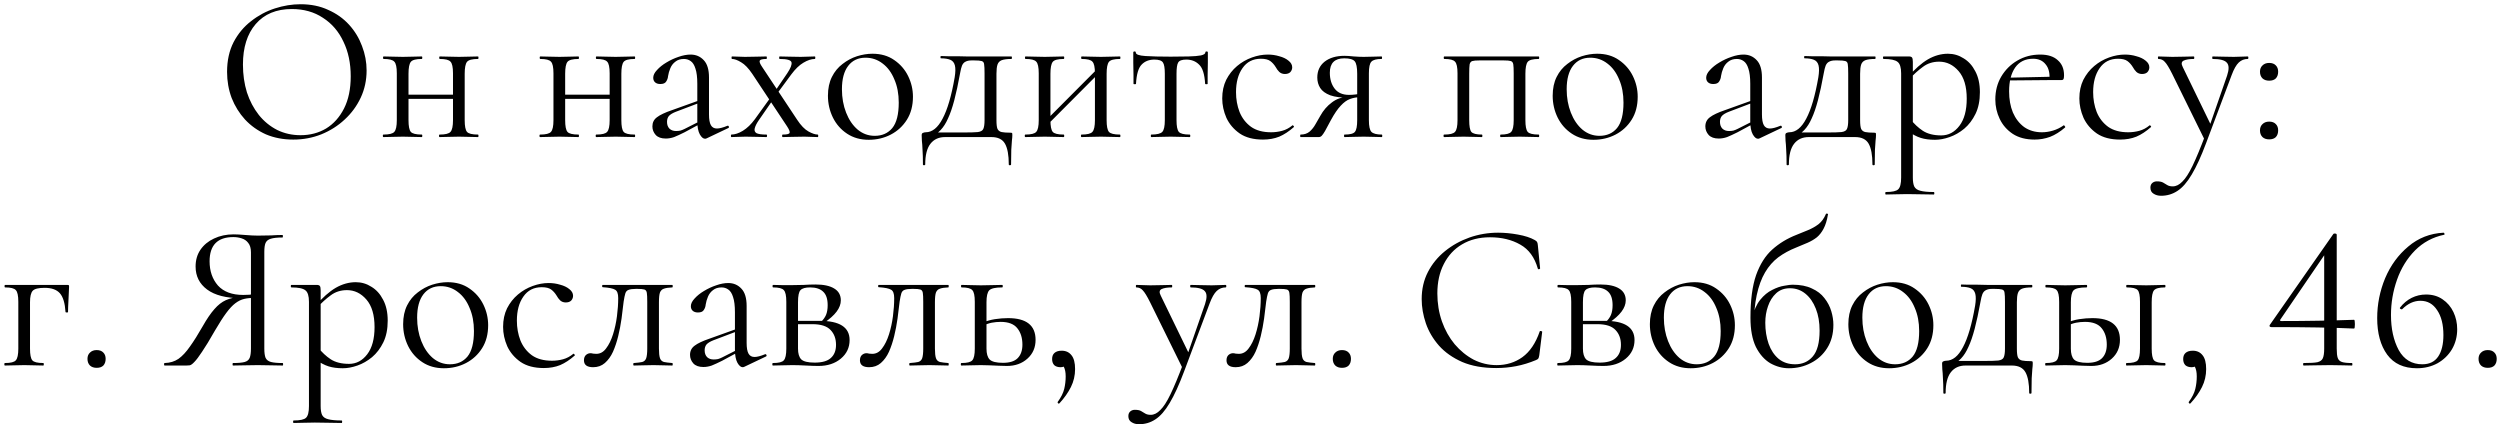 <?xml version="1.0" encoding="UTF-8"?> <svg xmlns="http://www.w3.org/2000/svg" width="383" height="65" viewBox="0 0 383 65" fill="none"><path d="M44.931 21.384C43.395 21.384 41.997 21.117 40.739 20.584C39.501 20.029 38.435 19.272 37.539 18.312C36.664 17.352 35.981 16.253 35.491 15.016C35.021 13.757 34.787 12.424 34.787 11.016C34.787 9.288 35.117 7.773 35.779 6.472C36.461 5.171 37.357 4.093 38.467 3.24C39.576 2.365 40.792 1.715 42.115 1.288C43.437 0.861 44.749 0.648 46.051 0.648C47.629 0.648 49.037 0.936 50.275 1.512C51.533 2.067 52.6 2.824 53.475 3.784C54.349 4.744 55.011 5.832 55.459 7.048C55.928 8.264 56.163 9.512 56.163 10.792C56.163 12.285 55.864 13.672 55.267 14.952C54.669 16.232 53.848 17.352 52.803 18.312C51.779 19.272 50.584 20.029 49.219 20.584C47.875 21.117 46.445 21.384 44.931 21.384ZM46.051 20.712C47.501 20.712 48.803 20.371 49.955 19.688C51.107 18.984 52.024 17.96 52.707 16.616C53.389 15.272 53.731 13.629 53.731 11.688C53.731 9.683 53.357 7.912 52.611 6.376C51.885 4.819 50.84 3.603 49.475 2.728C48.131 1.832 46.541 1.384 44.707 1.384C42.339 1.384 40.493 2.152 39.171 3.688C37.869 5.203 37.219 7.272 37.219 9.896C37.219 11.411 37.421 12.829 37.827 14.152C38.253 15.453 38.861 16.605 39.651 17.608C40.44 18.589 41.379 19.357 42.467 19.912C43.555 20.445 44.749 20.712 46.051 20.712ZM61.623 15.144V14.504H70.231V15.144H61.623ZM60.791 18.408V11.24C60.791 10.301 60.663 9.704 60.407 9.448C60.172 9.171 59.628 9.032 58.775 9.032C58.711 9.032 58.679 8.968 58.679 8.84C58.679 8.712 58.711 8.648 58.775 8.648C59.18 8.648 59.639 8.659 60.151 8.68C60.663 8.701 61.185 8.712 61.719 8.712C62.231 8.712 62.743 8.701 63.255 8.68C63.767 8.659 64.225 8.648 64.631 8.648C64.673 8.648 64.695 8.712 64.695 8.84C64.695 8.968 64.673 9.032 64.631 9.032C63.735 9.032 63.169 9.181 62.935 9.48C62.7 9.779 62.583 10.387 62.583 11.304V18.408C62.583 19.325 62.7 19.923 62.935 20.2C63.169 20.477 63.735 20.616 64.631 20.616C64.673 20.616 64.695 20.68 64.695 20.808C64.695 20.936 64.673 21 64.631 21C64.204 21 63.735 20.989 63.223 20.968C62.732 20.947 62.231 20.936 61.719 20.936C61.185 20.936 60.663 20.947 60.151 20.968C59.639 20.989 59.169 21 58.743 21C58.679 21 58.647 20.936 58.647 20.808C58.647 20.68 58.679 20.616 58.743 20.616C59.617 20.616 60.172 20.477 60.407 20.2C60.663 19.923 60.791 19.325 60.791 18.408ZM69.399 18.408V11.24C69.399 10.301 69.271 9.704 69.015 9.448C68.78 9.171 68.236 9.032 67.383 9.032C67.319 9.032 67.287 8.968 67.287 8.84C67.287 8.712 67.319 8.648 67.383 8.648C67.788 8.648 68.247 8.659 68.759 8.68C69.271 8.701 69.793 8.712 70.327 8.712C70.839 8.712 71.351 8.701 71.863 8.68C72.375 8.659 72.833 8.648 73.239 8.648C73.281 8.648 73.303 8.712 73.303 8.84C73.303 8.968 73.281 9.032 73.239 9.032C72.343 9.032 71.777 9.181 71.543 9.48C71.308 9.779 71.191 10.387 71.191 11.304V18.408C71.191 19.325 71.308 19.923 71.543 20.2C71.777 20.477 72.343 20.616 73.239 20.616C73.281 20.616 73.303 20.68 73.303 20.808C73.303 20.936 73.281 21 73.239 21C72.812 21 72.343 20.989 71.831 20.968C71.34 20.947 70.839 20.936 70.327 20.936C69.793 20.936 69.26 20.947 68.727 20.968C68.215 20.989 67.756 21 67.351 21C67.287 21 67.255 20.936 67.255 20.808C67.255 20.68 67.287 20.616 67.351 20.616C68.225 20.616 68.78 20.477 69.015 20.2C69.271 19.923 69.399 19.325 69.399 18.408ZM85.623 15.144V14.504H94.231V15.144H85.623ZM84.791 18.408V11.24C84.791 10.301 84.663 9.704 84.407 9.448C84.172 9.171 83.628 9.032 82.775 9.032C82.711 9.032 82.679 8.968 82.679 8.84C82.679 8.712 82.711 8.648 82.775 8.648C83.18 8.648 83.639 8.659 84.151 8.68C84.663 8.701 85.185 8.712 85.719 8.712C86.231 8.712 86.743 8.701 87.255 8.68C87.767 8.659 88.225 8.648 88.631 8.648C88.673 8.648 88.695 8.712 88.695 8.84C88.695 8.968 88.673 9.032 88.631 9.032C87.735 9.032 87.169 9.181 86.935 9.48C86.7 9.779 86.583 10.387 86.583 11.304V18.408C86.583 19.325 86.7 19.923 86.935 20.2C87.169 20.477 87.735 20.616 88.631 20.616C88.673 20.616 88.695 20.68 88.695 20.808C88.695 20.936 88.673 21 88.631 21C88.204 21 87.735 20.989 87.223 20.968C86.732 20.947 86.231 20.936 85.719 20.936C85.185 20.936 84.663 20.947 84.151 20.968C83.639 20.989 83.169 21 82.743 21C82.679 21 82.647 20.936 82.647 20.808C82.647 20.68 82.679 20.616 82.743 20.616C83.617 20.616 84.172 20.477 84.407 20.2C84.663 19.923 84.791 19.325 84.791 18.408ZM93.399 18.408V11.24C93.399 10.301 93.271 9.704 93.015 9.448C92.78 9.171 92.236 9.032 91.383 9.032C91.319 9.032 91.287 8.968 91.287 8.84C91.287 8.712 91.319 8.648 91.383 8.648C91.788 8.648 92.247 8.659 92.759 8.68C93.271 8.701 93.793 8.712 94.327 8.712C94.839 8.712 95.351 8.701 95.863 8.68C96.375 8.659 96.833 8.648 97.239 8.648C97.281 8.648 97.303 8.712 97.303 8.84C97.303 8.968 97.281 9.032 97.239 9.032C96.343 9.032 95.777 9.181 95.543 9.48C95.308 9.779 95.191 10.387 95.191 11.304V18.408C95.191 19.325 95.308 19.923 95.543 20.2C95.777 20.477 96.343 20.616 97.239 20.616C97.281 20.616 97.303 20.68 97.303 20.808C97.303 20.936 97.281 21 97.239 21C96.812 21 96.343 20.989 95.831 20.968C95.34 20.947 94.839 20.936 94.327 20.936C93.793 20.936 93.26 20.947 92.727 20.968C92.215 20.989 91.756 21 91.351 21C91.287 21 91.255 20.936 91.255 20.808C91.255 20.68 91.287 20.616 91.351 20.616C92.225 20.616 92.78 20.477 93.015 20.2C93.271 19.923 93.399 19.325 93.399 18.408ZM108.267 21.192C108.181 21.235 108.096 21.256 108.011 21.256C107.733 21.256 107.467 21.032 107.211 20.584C106.955 20.115 106.827 19.443 106.827 18.568V12.84C106.827 11.837 106.731 11.059 106.539 10.504C106.368 9.949 106.123 9.565 105.803 9.352C105.504 9.139 105.163 9.032 104.779 9.032C104.245 9.032 103.808 9.171 103.467 9.448C103.125 9.704 102.869 10.035 102.699 10.44C102.528 10.845 102.411 11.251 102.347 11.656C102.325 11.955 102.229 12.232 102.059 12.488C101.909 12.744 101.611 12.872 101.163 12.872C100.821 12.872 100.555 12.787 100.363 12.616C100.171 12.445 100.075 12.211 100.075 11.912C100.075 11.528 100.267 11.133 100.651 10.728C101.035 10.301 101.515 9.917 102.091 9.576C102.688 9.213 103.307 8.925 103.947 8.712C104.608 8.477 105.227 8.36 105.803 8.36C106.613 8.36 107.285 8.648 107.819 9.224C108.352 9.779 108.619 10.664 108.619 11.88V17.544C108.619 18.291 108.715 18.835 108.907 19.176C109.099 19.517 109.408 19.688 109.835 19.688C110.219 19.688 110.752 19.549 111.435 19.272C111.541 19.229 111.616 19.272 111.659 19.4C111.701 19.507 111.669 19.581 111.563 19.624L108.267 21.192ZM101.995 21.224C101.312 21.224 100.8 21.043 100.459 20.68C100.117 20.296 99.947 19.859 99.947 19.368C99.947 18.771 100.181 18.301 100.651 17.96C101.12 17.597 101.888 17.235 102.955 16.872L107.147 15.368L107.243 15.72L103.531 17.128C103.04 17.32 102.688 17.533 102.475 17.768C102.283 18.003 102.187 18.301 102.187 18.664C102.187 19.112 102.315 19.464 102.571 19.72C102.827 19.955 103.157 20.072 103.563 20.072C103.797 20.072 104.021 20.051 104.235 20.008C104.448 19.944 104.661 19.859 104.875 19.752L107.595 18.376L107.659 18.76L104.875 20.264C104.235 20.584 103.701 20.829 103.275 21C102.848 21.149 102.421 21.224 101.995 21.224ZM119.913 21C119.849 21 119.817 20.936 119.817 20.808C119.817 20.68 119.849 20.616 119.913 20.616C120.553 20.616 120.905 20.531 120.969 20.36C121.033 20.189 120.905 19.859 120.585 19.368L115.241 11.304C114.665 10.451 114.1 9.864 113.545 9.544C112.99 9.203 112.521 9.032 112.137 9.032C112.094 9.032 112.073 8.968 112.073 8.84C112.073 8.712 112.094 8.648 112.137 8.648C112.457 8.648 112.788 8.659 113.129 8.68C113.47 8.701 113.801 8.712 114.121 8.712C114.825 8.712 115.444 8.701 115.977 8.68C116.51 8.659 116.99 8.648 117.417 8.648C117.46 8.648 117.481 8.712 117.481 8.84C117.481 8.968 117.46 9.032 117.417 9.032C116.82 9.032 116.478 9.117 116.393 9.288C116.308 9.459 116.436 9.789 116.777 10.28L122.121 18.344C122.697 19.219 123.273 19.816 123.849 20.136C124.425 20.456 124.905 20.616 125.289 20.616C125.332 20.616 125.353 20.68 125.353 20.808C125.353 20.936 125.332 21 125.289 21C124.969 21 124.628 20.989 124.265 20.968C123.902 20.947 123.561 20.936 123.241 20.936C122.516 20.936 121.886 20.947 121.353 20.968C120.841 20.989 120.361 21 119.913 21ZM112.041 21C111.998 21 111.977 20.936 111.977 20.808C111.977 20.68 111.998 20.616 112.041 20.616C112.574 20.616 113.161 20.424 113.801 20.04C114.462 19.635 115.081 19.037 115.657 18.248L118.217 14.696L118.601 15.016L116.233 18.44C115.913 18.909 115.71 19.315 115.625 19.656C115.54 19.976 115.625 20.221 115.881 20.392C116.158 20.541 116.67 20.616 117.417 20.616C117.481 20.616 117.513 20.68 117.513 20.808C117.513 20.936 117.481 21 117.417 21C116.926 21 116.446 20.989 115.977 20.968C115.529 20.947 114.942 20.936 114.217 20.936C113.748 20.936 113.364 20.947 113.065 20.968C112.788 20.989 112.446 21 112.041 21ZM118.697 14.824L118.377 14.504L120.617 11.208C121.129 10.44 121.342 9.885 121.257 9.544C121.172 9.203 120.564 9.032 119.433 9.032C119.39 9.032 119.369 8.968 119.369 8.84C119.369 8.712 119.39 8.648 119.433 8.648C119.945 8.648 120.425 8.659 120.873 8.68C121.342 8.701 121.94 8.712 122.665 8.712C123.134 8.712 123.508 8.701 123.785 8.68C124.084 8.659 124.436 8.648 124.841 8.648C124.884 8.648 124.905 8.712 124.905 8.84C124.905 8.968 124.884 9.032 124.841 9.032C124.308 9.032 123.721 9.224 123.081 9.608C122.462 9.971 121.844 10.568 121.225 11.4L118.697 14.824ZM133.08 21.416C131.821 21.416 130.722 21.107 129.784 20.488C128.845 19.869 128.12 19.048 127.608 18.024C127.096 16.979 126.84 15.859 126.84 14.664C126.84 13.555 127.042 12.595 127.448 11.784C127.853 10.973 128.397 10.312 129.08 9.8C129.762 9.267 130.498 8.872 131.288 8.616C132.098 8.36 132.888 8.232 133.656 8.232C134.957 8.232 136.066 8.552 136.984 9.192C137.922 9.832 138.637 10.653 139.128 11.656C139.618 12.659 139.864 13.715 139.864 14.824C139.864 16.189 139.554 17.363 138.936 18.344C138.317 19.325 137.496 20.083 136.472 20.616C135.448 21.149 134.317 21.416 133.08 21.416ZM134.008 20.808C135.138 20.808 136.034 20.413 136.696 19.624C137.357 18.813 137.688 17.512 137.688 15.72C137.688 14.376 137.464 13.192 137.016 12.168C136.589 11.123 135.992 10.312 135.224 9.736C134.456 9.139 133.581 8.84 132.6 8.84C131.469 8.84 130.584 9.256 129.944 10.088C129.304 10.92 128.984 12.115 128.984 13.672C128.984 14.973 129.197 16.168 129.624 17.256C130.05 18.344 130.637 19.208 131.384 19.848C132.152 20.488 133.026 20.808 134.008 20.808ZM141.393 25.192C141.393 24.253 141.372 23.496 141.329 22.92C141.308 22.365 141.276 21.917 141.233 21.576C141.212 21.235 141.201 20.947 141.201 20.712C141.201 20.52 141.265 20.403 141.393 20.36C141.542 20.296 141.681 20.264 141.809 20.264C142.812 20.264 143.676 19.571 144.401 18.184C145.148 16.797 145.766 14.685 146.257 11.848C146.385 11.059 146.396 10.451 146.289 10.024C146.182 9.597 145.948 9.309 145.585 9.16C145.222 9.011 144.742 8.936 144.145 8.936C144.102 8.936 144.081 8.883 144.081 8.776C144.081 8.648 144.102 8.584 144.145 8.584C144.38 8.584 144.732 8.595 145.201 8.616C145.67 8.616 146.161 8.616 146.673 8.616C147.185 8.616 147.654 8.627 148.081 8.648C148.529 8.648 148.828 8.648 148.977 8.648H154.961C155.004 8.648 155.025 8.712 155.025 8.84C155.025 8.968 155.004 9.032 154.961 9.032C154.3 9.032 153.798 9.096 153.457 9.224C153.137 9.352 152.924 9.576 152.817 9.896C152.71 10.216 152.657 10.685 152.657 11.304V18.408C152.657 19.048 152.71 19.496 152.817 19.752C152.945 20.008 153.158 20.168 153.457 20.232C153.777 20.296 154.214 20.328 154.769 20.328C154.94 20.328 155.036 20.349 155.057 20.392C155.078 20.413 155.089 20.52 155.089 20.712C155.089 20.925 155.068 21.203 155.025 21.544C155.004 21.907 154.972 22.376 154.929 22.952C154.908 23.528 154.897 24.275 154.897 25.192C154.897 25.277 154.833 25.32 154.705 25.32C154.598 25.32 154.545 25.277 154.545 25.192C154.545 23.763 154.353 22.707 153.969 22.024C153.585 21.341 152.892 21 151.889 21H144.785C143.825 21 143.078 21.341 142.545 22.024C142.012 22.707 141.745 23.763 141.745 25.192C141.745 25.277 141.681 25.32 141.553 25.32C141.446 25.32 141.393 25.277 141.393 25.192ZM142.673 20.936L142.801 20.296H147.633C148.636 20.296 149.361 20.275 149.809 20.232C150.257 20.168 150.534 20.008 150.641 19.752C150.769 19.475 150.833 19.027 150.833 18.408V11.24C150.833 10.579 150.812 10.12 150.769 9.864C150.748 9.587 150.62 9.416 150.385 9.352C150.172 9.288 149.788 9.256 149.233 9.256H148.849C148.465 9.256 148.156 9.32 147.921 9.448C147.686 9.555 147.505 9.757 147.377 10.056C147.27 10.333 147.174 10.717 147.089 11.208C146.79 12.851 146.492 14.237 146.193 15.368C145.894 16.499 145.574 17.427 145.233 18.152C144.913 18.877 144.54 19.464 144.113 19.912C143.708 20.339 143.228 20.68 142.673 20.936ZM160.127 19.464L159.679 19.016L168.351 10.312L168.799 10.76L160.127 19.464ZM159.135 18.408V11.24C159.135 10.301 159.007 9.704 158.751 9.448C158.516 9.171 157.972 9.032 157.118 9.032C157.055 9.032 157.023 8.968 157.023 8.84C157.023 8.712 157.055 8.648 157.118 8.648C157.524 8.648 157.983 8.659 158.495 8.68C159.007 8.701 159.529 8.712 160.062 8.712C160.575 8.712 161.087 8.701 161.599 8.68C162.111 8.659 162.569 8.648 162.975 8.648C163.017 8.648 163.039 8.712 163.039 8.84C163.039 8.968 163.017 9.032 162.975 9.032C162.079 9.032 161.513 9.181 161.279 9.48C161.044 9.779 160.927 10.387 160.927 11.304V18.408C160.927 19.325 161.044 19.923 161.279 20.2C161.513 20.477 162.079 20.616 162.975 20.616C163.017 20.616 163.039 20.68 163.039 20.808C163.039 20.936 163.017 21 162.975 21C162.548 21 162.079 20.989 161.567 20.968C161.076 20.947 160.575 20.936 160.062 20.936C159.529 20.936 159.007 20.947 158.495 20.968C157.983 20.989 157.513 21 157.087 21C157.023 21 156.991 20.936 156.991 20.808C156.991 20.68 157.023 20.616 157.087 20.616C157.961 20.616 158.516 20.477 158.751 20.2C159.007 19.923 159.135 19.325 159.135 18.408ZM167.743 18.408V11.24C167.743 10.301 167.615 9.704 167.359 9.448C167.124 9.171 166.58 9.032 165.727 9.032C165.663 9.032 165.631 8.968 165.631 8.84C165.631 8.712 165.663 8.648 165.727 8.648C166.132 8.648 166.591 8.659 167.103 8.68C167.615 8.701 168.137 8.712 168.671 8.712C169.183 8.712 169.695 8.701 170.207 8.68C170.719 8.659 171.177 8.648 171.583 8.648C171.625 8.648 171.647 8.712 171.647 8.84C171.647 8.968 171.625 9.032 171.583 9.032C170.687 9.032 170.121 9.181 169.887 9.48C169.652 9.779 169.535 10.387 169.535 11.304V18.408C169.535 19.325 169.652 19.923 169.887 20.2C170.121 20.477 170.687 20.616 171.583 20.616C171.625 20.616 171.647 20.68 171.647 20.808C171.647 20.936 171.625 21 171.583 21C171.156 21 170.687 20.989 170.175 20.968C169.684 20.947 169.183 20.936 168.671 20.936C168.137 20.936 167.604 20.947 167.071 20.968C166.559 20.989 166.1 21 165.695 21C165.631 21 165.599 20.936 165.599 20.808C165.599 20.68 165.631 20.616 165.695 20.616C166.569 20.616 167.124 20.477 167.359 20.2C167.615 19.923 167.743 19.325 167.743 18.408ZM176.371 21C176.328 21 176.307 20.936 176.307 20.808C176.307 20.68 176.328 20.616 176.371 20.616C177.245 20.616 177.811 20.477 178.067 20.2C178.323 19.923 178.451 19.325 178.451 18.408V11.304C178.451 10.429 178.355 9.853 178.163 9.576C177.971 9.277 177.533 9.128 176.851 9.128C176.04 9.128 175.389 9.384 174.899 9.896C174.408 10.387 174.12 11.368 174.035 12.84C174.035 12.883 173.971 12.904 173.843 12.904C173.715 12.904 173.651 12.883 173.651 12.84C173.651 12.541 173.651 12.093 173.651 11.496C173.651 10.877 173.64 10.248 173.618 9.608C173.618 8.968 173.618 8.445 173.618 8.04C173.618 7.933 173.683 7.88 173.811 7.88C173.939 7.88 174.003 7.933 174.003 8.04C174.003 8.339 174.493 8.52 175.475 8.584C176.456 8.648 177.747 8.68 179.347 8.68C180.392 8.68 181.309 8.669 182.099 8.648C182.909 8.627 183.539 8.573 183.987 8.488C184.435 8.381 184.659 8.232 184.659 8.04C184.659 7.933 184.723 7.88 184.851 7.88C184.979 7.88 185.043 7.933 185.043 8.04C185.043 8.445 185.043 8.968 185.043 9.608C185.043 10.248 185.032 10.877 185.011 11.496C185.011 12.093 185.011 12.541 185.011 12.84C185.011 12.883 184.947 12.904 184.819 12.904C184.691 12.904 184.627 12.883 184.627 12.84C184.541 11.368 184.232 10.387 183.699 9.896C183.187 9.384 182.536 9.128 181.747 9.128C181.085 9.128 180.669 9.277 180.499 9.576C180.328 9.853 180.243 10.429 180.243 11.304V18.408C180.243 19.325 180.36 19.923 180.595 20.2C180.829 20.477 181.384 20.616 182.259 20.616C182.323 20.616 182.355 20.68 182.355 20.808C182.355 20.936 182.323 21 182.259 21C181.853 21 181.395 20.989 180.883 20.968C180.392 20.947 179.88 20.936 179.347 20.936C178.835 20.936 178.312 20.947 177.779 20.968C177.267 20.989 176.797 21 176.371 21ZM193.486 21.384C192.035 21.384 190.851 21.075 189.934 20.456C189.016 19.816 188.334 19.016 187.886 18.056C187.459 17.075 187.246 16.083 187.246 15.08C187.246 14.013 187.448 13.064 187.854 12.232C188.28 11.4 188.835 10.696 189.518 10.12C190.2 9.544 190.958 9.107 191.79 8.808C192.622 8.509 193.432 8.36 194.222 8.36C194.84 8.36 195.427 8.445 195.982 8.616C196.558 8.765 197.027 8.989 197.39 9.288C197.774 9.587 197.966 9.928 197.966 10.312C197.966 10.589 197.87 10.835 197.678 11.048C197.486 11.24 197.208 11.336 196.846 11.336C196.504 11.336 196.216 11.229 195.982 11.016C195.768 10.803 195.587 10.557 195.438 10.28C195.203 9.896 194.926 9.587 194.606 9.352C194.286 9.117 193.806 9 193.166 9C191.95 9 191.011 9.48 190.35 10.44C189.688 11.379 189.358 12.605 189.358 14.12C189.358 15.208 189.539 16.221 189.902 17.16C190.286 18.099 190.872 18.856 191.662 19.432C192.451 19.987 193.475 20.264 194.734 20.264C195.31 20.264 195.875 20.189 196.43 20.04C196.984 19.891 197.507 19.613 197.998 19.208C198.04 19.165 198.094 19.187 198.158 19.272C198.243 19.357 198.264 19.421 198.222 19.464C197.475 20.125 196.728 20.616 195.982 20.936C195.235 21.235 194.403 21.384 193.486 21.384ZM211.698 20.616C211.741 20.616 211.762 20.68 211.762 20.808C211.762 20.936 211.741 21 211.698 21C211.335 21 210.909 20.989 210.418 20.968C209.949 20.947 209.447 20.936 208.914 20.936C208.338 20.936 207.805 20.947 207.314 20.968C206.845 20.989 206.397 21 205.97 21C205.927 21 205.906 20.936 205.906 20.808C205.906 20.68 205.927 20.616 205.97 20.616C206.823 20.616 207.357 20.477 207.57 20.2C207.805 19.923 207.922 19.325 207.922 18.408V14.824L208.434 14.888C207.837 14.888 207.293 14.984 206.802 15.176C206.333 15.347 205.863 15.688 205.394 16.2C204.925 16.691 204.423 17.427 203.89 18.408C203.506 19.133 203.207 19.688 202.994 20.072C202.781 20.435 202.61 20.68 202.482 20.808C202.354 20.936 202.205 21 202.034 21H199.25C199.207 21 199.186 20.936 199.186 20.808C199.186 20.68 199.207 20.616 199.25 20.616C199.805 20.616 200.263 20.467 200.626 20.168C200.989 19.848 201.287 19.475 201.522 19.048C201.778 18.6 202.023 18.173 202.258 17.768C202.727 16.915 203.325 16.221 204.05 15.688C204.775 15.133 205.607 14.856 206.546 14.856L206.77 14.984C205.511 14.984 204.519 14.856 203.794 14.6C203.069 14.323 202.557 13.949 202.258 13.48C201.959 13.011 201.81 12.477 201.81 11.88C201.81 10.856 202.183 10.045 202.93 9.448C203.698 8.851 204.711 8.552 205.97 8.552C206.333 8.552 206.813 8.584 207.41 8.648C208.007 8.691 208.509 8.712 208.914 8.712C209.447 8.712 209.938 8.701 210.386 8.68C210.855 8.659 211.282 8.648 211.666 8.648C211.709 8.648 211.73 8.712 211.73 8.84C211.73 8.968 211.709 9.032 211.666 9.032C210.877 9.032 210.354 9.171 210.098 9.448C209.842 9.704 209.714 10.301 209.714 11.24V18.408C209.714 19.325 209.842 19.923 210.098 20.2C210.375 20.477 210.909 20.616 211.698 20.616ZM203.73 11.144C203.73 12.125 203.975 12.936 204.466 13.576C204.957 14.216 205.693 14.536 206.674 14.536C206.973 14.536 207.303 14.515 207.666 14.472C208.029 14.429 208.317 14.387 208.53 14.344L207.922 14.6V11.304C207.922 10.323 207.794 9.683 207.538 9.384C207.282 9.085 206.749 8.936 205.938 8.936C204.466 8.936 203.73 9.672 203.73 11.144ZM235.739 20.616C235.781 20.616 235.803 20.68 235.803 20.808C235.803 20.936 235.781 21 235.739 21C235.312 21 234.843 20.989 234.331 20.968C233.84 20.947 233.339 20.936 232.827 20.936C232.293 20.936 231.771 20.947 231.259 20.968C230.747 20.989 230.299 21 229.915 21C229.851 21 229.819 20.936 229.819 20.808C229.819 20.68 229.851 20.616 229.915 20.616C230.747 20.616 231.28 20.477 231.515 20.2C231.771 19.923 231.899 19.325 231.899 18.408V11.24C231.899 10.579 231.877 10.12 231.835 9.864C231.792 9.587 231.664 9.416 231.451 9.352C231.237 9.288 230.875 9.256 230.363 9.256H226.651C226.139 9.256 225.776 9.288 225.563 9.352C225.349 9.416 225.211 9.587 225.147 9.864C225.104 10.141 225.083 10.621 225.083 11.304V18.408C225.083 19.325 225.189 19.923 225.403 20.2C225.637 20.477 226.181 20.616 227.035 20.616C227.077 20.616 227.099 20.68 227.099 20.808C227.099 20.936 227.077 21 227.035 21C226.629 21 226.181 20.989 225.691 20.968C225.2 20.947 224.709 20.936 224.219 20.936C223.685 20.936 223.163 20.947 222.651 20.968C222.139 20.989 221.669 21 221.243 21C221.179 21 221.147 20.936 221.147 20.808C221.147 20.68 221.179 20.616 221.243 20.616C222.117 20.616 222.672 20.477 222.907 20.2C223.163 19.923 223.291 19.325 223.291 18.408V11.24C223.291 10.301 223.163 9.704 222.907 9.448C222.672 9.171 222.128 9.032 221.275 9.032C221.211 9.032 221.179 8.968 221.179 8.84C221.179 8.712 221.211 8.648 221.275 8.648H235.739C235.781 8.648 235.803 8.712 235.803 8.84C235.803 8.968 235.781 9.032 235.739 9.032C234.843 9.032 234.277 9.181 234.043 9.48C233.808 9.779 233.691 10.387 233.691 11.304V18.408C233.691 19.325 233.808 19.923 234.043 20.2C234.277 20.477 234.843 20.616 235.739 20.616ZM244.111 21.416C242.852 21.416 241.753 21.107 240.815 20.488C239.876 19.869 239.151 19.048 238.639 18.024C238.127 16.979 237.871 15.859 237.871 14.664C237.871 13.555 238.073 12.595 238.479 11.784C238.884 10.973 239.428 10.312 240.111 9.8C240.793 9.267 241.529 8.872 242.319 8.616C243.129 8.36 243.919 8.232 244.687 8.232C245.988 8.232 247.097 8.552 248.015 9.192C248.953 9.832 249.668 10.653 250.159 11.656C250.649 12.659 250.895 13.715 250.895 14.824C250.895 16.189 250.585 17.363 249.967 18.344C249.348 19.325 248.527 20.083 247.503 20.616C246.479 21.149 245.348 21.416 244.111 21.416ZM245.039 20.808C246.169 20.808 247.065 20.413 247.727 19.624C248.388 18.813 248.719 17.512 248.719 15.72C248.719 14.376 248.495 13.192 248.047 12.168C247.62 11.123 247.023 10.312 246.255 9.736C245.487 9.139 244.612 8.84 243.631 8.84C242.5 8.84 241.615 9.256 240.975 10.088C240.335 10.92 240.015 12.115 240.015 13.672C240.015 14.973 240.228 16.168 240.655 17.256C241.081 18.344 241.668 19.208 242.415 19.848C243.183 20.488 244.057 20.808 245.039 20.808ZM269.579 21.192C269.494 21.235 269.409 21.256 269.323 21.256C269.046 21.256 268.779 21.032 268.523 20.584C268.267 20.115 268.139 19.443 268.139 18.568V12.84C268.139 11.837 268.043 11.059 267.851 10.504C267.681 9.949 267.435 9.565 267.115 9.352C266.817 9.139 266.475 9.032 266.091 9.032C265.558 9.032 265.121 9.171 264.779 9.448C264.438 9.704 264.182 10.035 264.011 10.44C263.841 10.845 263.723 11.251 263.659 11.656C263.638 11.955 263.542 12.232 263.371 12.488C263.222 12.744 262.923 12.872 262.475 12.872C262.134 12.872 261.867 12.787 261.675 12.616C261.483 12.445 261.387 12.211 261.387 11.912C261.387 11.528 261.579 11.133 261.963 10.728C262.347 10.301 262.827 9.917 263.403 9.576C264.001 9.213 264.619 8.925 265.259 8.712C265.921 8.477 266.539 8.36 267.115 8.36C267.926 8.36 268.598 8.648 269.131 9.224C269.665 9.779 269.931 10.664 269.931 11.88V17.544C269.931 18.291 270.027 18.835 270.219 19.176C270.411 19.517 270.721 19.688 271.147 19.688C271.531 19.688 272.065 19.549 272.747 19.272C272.854 19.229 272.929 19.272 272.971 19.4C273.014 19.507 272.982 19.581 272.875 19.624L269.579 21.192ZM263.307 21.224C262.625 21.224 262.113 21.043 261.771 20.68C261.43 20.296 261.259 19.859 261.259 19.368C261.259 18.771 261.494 18.301 261.963 17.96C262.433 17.597 263.201 17.235 264.267 16.872L268.459 15.368L268.555 15.72L264.843 17.128C264.353 17.32 264.001 17.533 263.787 17.768C263.595 18.003 263.499 18.301 263.499 18.664C263.499 19.112 263.627 19.464 263.883 19.72C264.139 19.955 264.47 20.072 264.875 20.072C265.11 20.072 265.334 20.051 265.547 20.008C265.761 19.944 265.974 19.859 266.187 19.752L268.907 18.376L268.971 18.76L266.187 20.264C265.547 20.584 265.014 20.829 264.587 21C264.161 21.149 263.734 21.224 263.307 21.224ZM273.706 25.192C273.706 24.253 273.684 23.496 273.642 22.92C273.62 22.365 273.588 21.917 273.546 21.576C273.524 21.235 273.514 20.947 273.514 20.712C273.514 20.52 273.578 20.403 273.706 20.36C273.855 20.296 273.994 20.264 274.122 20.264C275.124 20.264 275.988 19.571 276.714 18.184C277.46 16.797 278.079 14.685 278.57 11.848C278.698 11.059 278.708 10.451 278.602 10.024C278.495 9.597 278.26 9.309 277.898 9.16C277.535 9.011 277.055 8.936 276.458 8.936C276.415 8.936 276.394 8.883 276.394 8.776C276.394 8.648 276.415 8.584 276.458 8.584C276.692 8.584 277.044 8.595 277.514 8.616C277.983 8.616 278.474 8.616 278.986 8.616C279.498 8.616 279.967 8.627 280.394 8.648C280.842 8.648 281.14 8.648 281.29 8.648H287.274C287.316 8.648 287.338 8.712 287.338 8.84C287.338 8.968 287.316 9.032 287.274 9.032C286.612 9.032 286.111 9.096 285.77 9.224C285.45 9.352 285.236 9.576 285.13 9.896C285.023 10.216 284.97 10.685 284.97 11.304V18.408C284.97 19.048 285.023 19.496 285.13 19.752C285.258 20.008 285.471 20.168 285.77 20.232C286.09 20.296 286.527 20.328 287.082 20.328C287.252 20.328 287.348 20.349 287.37 20.392C287.391 20.413 287.402 20.52 287.402 20.712C287.402 20.925 287.38 21.203 287.338 21.544C287.316 21.907 287.284 22.376 287.242 22.952C287.22 23.528 287.21 24.275 287.21 25.192C287.21 25.277 287.146 25.32 287.018 25.32C286.911 25.32 286.858 25.277 286.858 25.192C286.858 23.763 286.666 22.707 286.282 22.024C285.898 21.341 285.204 21 284.202 21H277.098C276.138 21 275.391 21.341 274.858 22.024C274.324 22.707 274.058 23.763 274.058 25.192C274.058 25.277 273.994 25.32 273.866 25.32C273.759 25.32 273.706 25.277 273.706 25.192ZM274.986 20.936L275.114 20.296H279.946C280.948 20.296 281.674 20.275 282.122 20.232C282.57 20.168 282.847 20.008 282.954 19.752C283.082 19.475 283.146 19.027 283.146 18.408V11.24C283.146 10.579 283.124 10.12 283.082 9.864C283.06 9.587 282.932 9.416 282.698 9.352C282.484 9.288 282.1 9.256 281.546 9.256H281.161C280.778 9.256 280.468 9.32 280.234 9.448C279.999 9.555 279.818 9.757 279.69 10.056C279.583 10.333 279.487 10.717 279.402 11.208C279.103 12.851 278.804 14.237 278.506 15.368C278.207 16.499 277.887 17.427 277.546 18.152C277.226 18.877 276.852 19.464 276.426 19.912C276.02 20.339 275.54 20.68 274.986 20.936ZM288.919 29.8C288.855 29.8 288.823 29.736 288.823 29.608C288.823 29.48 288.855 29.416 288.919 29.416C289.9 29.416 290.53 29.277 290.807 29C291.106 28.723 291.255 28.125 291.255 27.208V11.24C291.255 10.344 291.074 9.757 290.711 9.48C290.348 9.181 289.634 9.032 288.567 9.032C288.503 9.032 288.471 8.968 288.471 8.84C288.471 8.712 288.503 8.648 288.567 8.648C289.1 8.648 289.602 8.648 290.071 8.648C290.562 8.648 290.999 8.648 291.383 8.648C291.788 8.648 292.14 8.648 292.439 8.648C292.674 8.648 292.834 8.701 292.919 8.808C293.004 8.915 293.047 9.139 293.047 9.48V27.208C293.047 27.805 293.122 28.264 293.271 28.584C293.442 28.904 293.751 29.117 294.199 29.224C294.668 29.352 295.351 29.416 296.247 29.416C296.311 29.416 296.343 29.48 296.343 29.608C296.343 29.736 296.311 29.8 296.247 29.8C295.671 29.8 295.031 29.789 294.327 29.768C293.644 29.747 292.919 29.736 292.151 29.736C291.554 29.736 290.967 29.747 290.391 29.768C289.836 29.789 289.346 29.8 288.919 29.8ZM296.439 21.416C295.607 21.416 294.882 21.32 294.263 21.128C293.644 20.936 292.962 20.573 292.215 20.04L292.695 18.28C293.25 18.984 293.879 19.571 294.583 20.04C295.308 20.509 296.247 20.744 297.399 20.744C298.508 20.744 299.436 20.253 300.183 19.272C300.93 18.291 301.303 16.904 301.303 15.112C301.303 13.256 300.887 11.848 300.055 10.888C299.223 9.928 298.231 9.448 297.079 9.448C296.119 9.448 295.287 9.715 294.583 10.248C293.879 10.76 293.196 11.379 292.535 12.104L292.247 11.848C293.335 10.589 294.37 9.672 295.351 9.096C296.354 8.52 297.378 8.232 298.423 8.232C299.298 8.232 300.098 8.467 300.823 8.936C301.57 9.384 302.167 10.045 302.615 10.92C303.084 11.795 303.319 12.861 303.319 14.12C303.319 15.421 303.095 16.531 302.647 17.448C302.199 18.365 301.623 19.123 300.919 19.72C300.215 20.296 299.468 20.723 298.679 21C297.89 21.277 297.143 21.416 296.439 21.416ZM311.699 21.384C310.377 21.384 309.267 21.096 308.371 20.52C307.475 19.923 306.803 19.155 306.355 18.216C305.907 17.277 305.683 16.285 305.683 15.24C305.683 13.939 305.982 12.776 306.579 11.752C307.198 10.707 308.019 9.885 309.043 9.288C310.089 8.669 311.262 8.36 312.563 8.36C313.737 8.36 314.633 8.648 315.251 9.224C315.891 9.779 316.211 10.547 316.211 11.528C316.211 11.763 316.19 11.944 316.147 12.072C316.105 12.2 315.998 12.264 315.827 12.264H313.971C314.057 11.219 313.865 10.419 313.395 9.864C312.947 9.288 312.307 9 311.475 9C310.281 9 309.363 9.448 308.723 10.344C308.105 11.24 307.795 12.456 307.795 13.992C307.795 15.208 307.987 16.285 308.371 17.224C308.777 18.163 309.353 18.909 310.099 19.464C310.867 19.997 311.774 20.264 312.819 20.264C313.374 20.264 313.939 20.179 314.515 20.008C315.091 19.837 315.635 19.571 316.147 19.208C316.19 19.165 316.243 19.197 316.307 19.304C316.393 19.389 316.414 19.464 316.371 19.528C315.603 20.189 314.835 20.669 314.067 20.968C313.299 21.245 312.51 21.384 311.699 21.384ZM307.219 12.328L307.187 11.912L314.483 11.752V12.264L307.219 12.328ZM324.798 21.384C323.348 21.384 322.164 21.075 321.246 20.456C320.329 19.816 319.646 19.016 319.198 18.056C318.772 17.075 318.558 16.083 318.558 15.08C318.558 14.013 318.761 13.064 319.166 12.232C319.593 11.4 320.148 10.696 320.83 10.12C321.513 9.544 322.27 9.107 323.102 8.808C323.934 8.509 324.745 8.36 325.534 8.36C326.153 8.36 326.74 8.445 327.294 8.616C327.87 8.765 328.34 8.989 328.702 9.288C329.086 9.587 329.278 9.928 329.278 10.312C329.278 10.589 329.182 10.835 328.99 11.048C328.798 11.24 328.521 11.336 328.158 11.336C327.817 11.336 327.529 11.229 327.294 11.016C327.081 10.803 326.9 10.557 326.75 10.28C326.516 9.896 326.238 9.587 325.918 9.352C325.598 9.117 325.118 9 324.478 9C323.262 9 322.324 9.48 321.662 10.44C321.001 11.379 320.67 12.605 320.67 14.12C320.67 15.208 320.852 16.221 321.214 17.16C321.598 18.099 322.185 18.856 322.974 19.432C323.764 19.987 324.788 20.264 326.046 20.264C326.622 20.264 327.188 20.189 327.742 20.04C328.297 19.891 328.82 19.613 329.31 19.208C329.353 19.165 329.406 19.187 329.47 19.272C329.556 19.357 329.577 19.421 329.534 19.464C328.788 20.125 328.041 20.616 327.294 20.936C326.548 21.235 325.716 21.384 324.798 21.384ZM344.355 8.648C344.419 8.648 344.451 8.712 344.451 8.84C344.451 8.968 344.419 9.032 344.355 9.032C343.821 9.032 343.363 9.213 342.979 9.576C342.595 9.939 342.232 10.579 341.891 11.496L337.987 21.896C337.219 23.944 336.483 25.555 335.779 26.728C335.075 27.923 334.339 28.765 333.571 29.256C332.824 29.747 331.992 29.992 331.075 29.992C330.627 29.992 330.242 29.885 329.922 29.672C329.602 29.48 329.442 29.171 329.442 28.744C329.442 28.424 329.549 28.179 329.762 28.008C329.954 27.859 330.178 27.784 330.434 27.784C330.861 27.784 331.181 27.848 331.395 27.976C331.608 28.104 331.821 28.232 332.035 28.36C332.248 28.488 332.525 28.552 332.867 28.552C333.379 28.552 333.869 28.307 334.339 27.816C334.829 27.347 335.352 26.536 335.907 25.384C336.461 24.232 337.112 22.664 337.859 20.68L337.827 21.576L332.771 11.304C332.301 10.365 331.928 9.757 331.651 9.48C331.395 9.181 331.064 9.032 330.659 9.032C330.616 9.032 330.595 8.968 330.595 8.84C330.595 8.712 330.616 8.648 330.659 8.648C331 8.648 331.352 8.659 331.715 8.68C332.099 8.701 332.461 8.712 332.803 8.712C333.507 8.712 334.125 8.701 334.659 8.68C335.192 8.659 335.672 8.648 336.099 8.648C336.141 8.648 336.163 8.712 336.163 8.84C336.163 8.968 336.141 9.032 336.099 9.032C335.416 9.032 334.893 9.117 334.531 9.288C334.189 9.459 334.147 9.789 334.403 10.28L338.786 19.304L338.051 20.616L341.187 11.592C341.507 10.632 341.496 9.971 341.155 9.608C340.835 9.224 340.109 9.032 338.979 9.032C338.936 9.032 338.915 8.968 338.915 8.84C338.915 8.712 338.936 8.648 338.979 8.648C339.491 8.648 339.971 8.659 340.419 8.68C340.888 8.701 341.485 8.712 342.211 8.712C342.68 8.712 343.053 8.701 343.331 8.68C343.629 8.659 343.971 8.648 344.355 8.648ZM347.637 21.352C347.21 21.352 346.869 21.235 346.613 21C346.357 20.744 346.229 20.403 346.229 19.976C346.229 19.571 346.357 19.251 346.613 19.016C346.869 18.76 347.21 18.632 347.637 18.632C348.085 18.632 348.426 18.76 348.661 19.016C348.895 19.251 349.013 19.571 349.013 19.976C349.013 20.403 348.895 20.744 348.661 21C348.426 21.235 348.085 21.352 347.637 21.352ZM347.637 12.36C347.21 12.36 346.869 12.243 346.613 12.008C346.357 11.752 346.229 11.411 346.229 10.984C346.229 10.579 346.357 10.259 346.613 10.024C346.869 9.768 347.21 9.64 347.637 9.64C348.085 9.64 348.426 9.768 348.661 10.024C348.895 10.259 349.013 10.579 349.013 10.984C349.013 11.411 348.895 11.752 348.661 12.008C348.426 12.243 348.085 12.36 347.637 12.36ZM10.326 43.648C10.454 43.648 10.529 43.669 10.55 43.712C10.572 43.733 10.582 43.808 10.582 43.936C10.561 44.576 10.529 45.28 10.486 46.048C10.444 46.795 10.422 47.381 10.422 47.808C10.422 47.851 10.358 47.872 10.23 47.872C10.124 47.872 10.06 47.851 10.038 47.808C9.953 46.443 9.665 45.483 9.174 44.928C8.684 44.373 7.905 44.096 6.838 44.096C5.9 44.096 5.292 44.245 5.014 44.544C4.737 44.843 4.598 45.429 4.598 46.304V53.408C4.598 54.325 4.716 54.923 4.95 55.2C5.185 55.477 5.75 55.616 6.646 55.616C6.689 55.616 6.71 55.68 6.71 55.808C6.71 55.936 6.689 56 6.646 56C6.22 56 5.75 55.989 5.238 55.968C4.748 55.947 4.246 55.936 3.734 55.936C3.201 55.936 2.678 55.947 2.166 55.968C1.654 55.989 1.185 56 0.758 56C0.694 56 0.662 55.936 0.662 55.808C0.662 55.68 0.694 55.616 0.758 55.616C1.633 55.616 2.188 55.477 2.422 55.2C2.678 54.923 2.806 54.325 2.806 53.408V46.24C2.806 45.301 2.678 44.704 2.422 44.448C2.188 44.171 1.644 44.032 0.79 44.032C0.726 44.032 0.694 43.968 0.694 43.84C0.694 43.712 0.726 43.648 0.79 43.648H10.326ZM14.809 56.352C14.382 56.352 14.041 56.235 13.785 56C13.529 55.744 13.401 55.403 13.401 54.976C13.401 54.571 13.529 54.251 13.785 54.016C14.041 53.76 14.382 53.632 14.809 53.632C15.257 53.632 15.598 53.76 15.833 54.016C16.067 54.251 16.185 54.571 16.185 54.976C16.185 55.403 16.067 55.744 15.833 56C15.598 56.235 15.257 56.352 14.809 56.352ZM43.309 55.616C43.352 55.616 43.373 55.68 43.373 55.808C43.373 55.936 43.352 56 43.309 56C42.776 56 42.178 55.989 41.517 55.968C40.877 55.947 40.205 55.936 39.501 55.936C38.755 55.936 38.061 55.947 37.421 55.968C36.803 55.989 36.227 56 35.693 56C35.651 56 35.629 55.936 35.629 55.808C35.629 55.68 35.651 55.616 35.693 55.616C36.504 55.616 37.101 55.563 37.485 55.456C37.869 55.349 38.125 55.136 38.253 54.816C38.381 54.496 38.445 54.027 38.445 53.408V45.472L39.021 45.632C38.424 45.632 37.891 45.685 37.421 45.792C36.952 45.899 36.493 46.123 36.045 46.464C35.618 46.784 35.16 47.275 34.669 47.936C34.178 48.597 33.602 49.493 32.941 50.624C32.13 52.053 31.469 53.141 30.957 53.888C30.466 54.635 30.072 55.157 29.773 55.456C29.496 55.755 29.261 55.925 29.069 55.968C28.898 55.989 28.717 56 28.525 56H25.229C25.165 56 25.133 55.936 25.133 55.808C25.133 55.68 25.165 55.616 25.229 55.616C26.04 55.595 26.744 55.381 27.341 54.976C27.939 54.549 28.525 53.92 29.101 53.088C29.698 52.256 30.349 51.221 31.053 49.984C31.693 48.853 32.291 47.979 32.845 47.36C33.4 46.72 33.986 46.261 34.605 45.984C35.245 45.707 35.949 45.536 36.717 45.472L36.941 45.696C34.637 45.675 32.898 45.227 31.725 44.352C30.552 43.477 29.965 42.304 29.965 40.832C29.965 39.851 30.21 38.997 30.701 38.272C31.213 37.525 31.907 36.949 32.781 36.544C33.677 36.117 34.68 35.904 35.789 35.904C36.237 35.904 36.834 35.936 37.581 36C38.328 36.064 38.968 36.096 39.501 36.096C40.205 36.096 40.877 36.085 41.517 36.064C42.157 36.021 42.744 36 43.277 36C43.32 36 43.341 36.064 43.341 36.192C43.341 36.32 43.32 36.384 43.277 36.384C42.488 36.384 41.891 36.448 41.485 36.576C41.101 36.683 40.834 36.896 40.685 37.216C40.557 37.515 40.493 37.973 40.493 38.592V53.408C40.493 54.027 40.557 54.496 40.685 54.816C40.834 55.136 41.112 55.349 41.517 55.456C41.922 55.563 42.52 55.616 43.309 55.616ZM32.109 40.032C32.109 41.525 32.536 42.763 33.389 43.744C34.264 44.704 35.554 45.184 37.261 45.184C37.538 45.184 37.858 45.173 38.221 45.152C38.584 45.109 38.872 45.056 39.085 44.992L38.445 45.216V38.656C38.445 38.037 38.306 37.557 38.029 37.216C37.773 36.875 37.432 36.64 37.005 36.512C36.6 36.384 36.184 36.32 35.757 36.32C33.325 36.32 32.109 37.557 32.109 40.032ZM44.997 64.8C44.933 64.8 44.901 64.736 44.901 64.608C44.901 64.48 44.933 64.416 44.997 64.416C45.978 64.416 46.608 64.277 46.885 64C47.184 63.723 47.333 63.125 47.333 62.208V46.24C47.333 45.344 47.152 44.757 46.789 44.48C46.426 44.181 45.712 44.032 44.645 44.032C44.581 44.032 44.549 43.968 44.549 43.84C44.549 43.712 44.581 43.648 44.645 43.648C45.178 43.648 45.68 43.648 46.149 43.648C46.64 43.648 47.077 43.648 47.461 43.648C47.867 43.648 48.218 43.648 48.517 43.648C48.752 43.648 48.912 43.701 48.997 43.808C49.083 43.915 49.125 44.139 49.125 44.48V62.208C49.125 62.805 49.2 63.264 49.349 63.584C49.52 63.904 49.829 64.117 50.277 64.224C50.746 64.352 51.429 64.416 52.325 64.416C52.389 64.416 52.421 64.48 52.421 64.608C52.421 64.736 52.389 64.8 52.325 64.8C51.749 64.8 51.109 64.789 50.405 64.768C49.722 64.747 48.997 64.736 48.229 64.736C47.632 64.736 47.045 64.747 46.469 64.768C45.914 64.789 45.424 64.8 44.997 64.8ZM52.517 56.416C51.685 56.416 50.96 56.32 50.341 56.128C49.722 55.936 49.04 55.573 48.293 55.04L48.773 53.28C49.328 53.984 49.957 54.571 50.661 55.04C51.386 55.509 52.325 55.744 53.477 55.744C54.587 55.744 55.514 55.253 56.261 54.272C57.008 53.291 57.381 51.904 57.381 50.112C57.381 48.256 56.965 46.848 56.133 45.888C55.301 44.928 54.309 44.448 53.157 44.448C52.197 44.448 51.365 44.715 50.661 45.248C49.957 45.76 49.275 46.379 48.613 47.104L48.325 46.848C49.413 45.589 50.448 44.672 51.429 44.096C52.432 43.52 53.456 43.232 54.501 43.232C55.376 43.232 56.176 43.467 56.901 43.936C57.648 44.384 58.245 45.045 58.693 45.92C59.163 46.795 59.397 47.861 59.397 49.12C59.397 50.421 59.173 51.531 58.725 52.448C58.277 53.365 57.701 54.123 56.997 54.72C56.293 55.296 55.547 55.723 54.757 56C53.968 56.277 53.221 56.416 52.517 56.416ZM68.001 56.416C66.743 56.416 65.644 56.107 64.705 55.488C63.767 54.869 63.041 54.048 62.529 53.024C62.017 51.979 61.761 50.859 61.761 49.664C61.761 48.555 61.964 47.595 62.369 46.784C62.775 45.973 63.319 45.312 64.001 44.8C64.684 44.267 65.42 43.872 66.209 43.616C67.02 43.36 67.809 43.232 68.577 43.232C69.879 43.232 70.988 43.552 71.905 44.192C72.844 44.832 73.559 45.653 74.049 46.656C74.54 47.659 74.785 48.715 74.785 49.824C74.785 51.189 74.476 52.363 73.857 53.344C73.239 54.325 72.417 55.083 71.393 55.616C70.369 56.149 69.239 56.416 68.001 56.416ZM68.929 55.808C70.06 55.808 70.956 55.413 71.617 54.624C72.279 53.813 72.609 52.512 72.609 50.72C72.609 49.376 72.385 48.192 71.937 47.168C71.511 46.123 70.913 45.312 70.145 44.736C69.377 44.139 68.503 43.84 67.521 43.84C66.391 43.84 65.505 44.256 64.865 45.088C64.225 45.92 63.905 47.115 63.905 48.672C63.905 49.973 64.119 51.168 64.545 52.256C64.972 53.344 65.559 54.208 66.305 54.848C67.073 55.488 67.948 55.808 68.929 55.808ZM83.314 56.384C81.863 56.384 80.679 56.075 79.762 55.456C78.844 54.816 78.162 54.016 77.714 53.056C77.287 52.075 77.074 51.083 77.074 50.08C77.074 49.013 77.276 48.064 77.682 47.232C78.109 46.4 78.663 45.696 79.346 45.12C80.028 44.544 80.786 44.107 81.618 43.808C82.45 43.509 83.26 43.36 84.05 43.36C84.668 43.36 85.255 43.445 85.81 43.616C86.386 43.765 86.855 43.989 87.218 44.288C87.602 44.587 87.794 44.928 87.794 45.312C87.794 45.589 87.698 45.835 87.506 46.048C87.314 46.24 87.037 46.336 86.674 46.336C86.332 46.336 86.044 46.229 85.81 46.016C85.597 45.803 85.415 45.557 85.266 45.28C85.031 44.896 84.754 44.587 84.434 44.352C84.114 44.117 83.634 44 82.994 44C81.778 44 80.839 44.48 80.178 45.44C79.516 46.379 79.186 47.605 79.186 49.12C79.186 50.208 79.367 51.221 79.73 52.16C80.114 53.099 80.701 53.856 81.49 54.432C82.279 54.987 83.303 55.264 84.562 55.264C85.138 55.264 85.703 55.189 86.258 55.04C86.812 54.891 87.335 54.613 87.826 54.208C87.868 54.165 87.922 54.187 87.986 54.272C88.071 54.357 88.093 54.421 88.05 54.464C87.303 55.125 86.556 55.616 85.81 55.936C85.063 56.235 84.231 56.384 83.314 56.384ZM90.87 56.256C89.931 56.256 89.462 55.904 89.462 55.2C89.462 54.859 89.558 54.592 89.75 54.4C89.963 54.208 90.198 54.112 90.454 54.112C90.582 54.112 90.721 54.133 90.87 54.176C91.041 54.197 91.201 54.208 91.35 54.208C91.948 54.208 92.449 53.931 92.854 53.376C93.281 52.821 93.633 52.107 93.91 51.232C94.188 50.357 94.39 49.429 94.518 48.448C94.646 47.467 94.71 46.539 94.71 45.664C94.71 44.981 94.55 44.555 94.23 44.384C93.931 44.192 93.302 44.064 92.342 44C92.278 44 92.246 43.947 92.246 43.84C92.246 43.712 92.278 43.648 92.342 43.648C92.534 43.648 92.876 43.648 93.366 43.648C93.878 43.648 94.422 43.648 94.998 43.648C95.596 43.648 96.129 43.648 96.598 43.648C97.067 43.648 97.366 43.648 97.494 43.648H102.998C103.041 43.648 103.062 43.712 103.062 43.84C103.062 43.968 103.041 44.032 102.998 44.032C102.443 44.053 102.017 44.117 101.718 44.224C101.441 44.309 101.238 44.501 101.11 44.8C101.003 45.099 100.95 45.6 100.95 46.304V53.408C100.95 54.069 101.003 54.56 101.11 54.88C101.217 55.179 101.419 55.371 101.718 55.456C102.017 55.52 102.443 55.573 102.998 55.616C103.041 55.616 103.062 55.68 103.062 55.808C103.062 55.936 103.041 56 102.998 56C102.571 56 102.113 55.989 101.622 55.968C101.131 55.947 100.63 55.936 100.118 55.936C99.564 55.936 99.019 55.947 98.486 55.968C97.974 55.989 97.516 56 97.11 56C97.046 56 97.014 55.936 97.014 55.808C97.014 55.68 97.046 55.616 97.11 55.616C97.686 55.573 98.113 55.52 98.39 55.456C98.689 55.371 98.891 55.179 98.998 54.88C99.105 54.56 99.158 54.069 99.158 53.408V46.24C99.158 45.579 99.137 45.12 99.094 44.864C99.052 44.587 98.924 44.416 98.71 44.352C98.497 44.288 98.134 44.256 97.622 44.256H97.43C96.918 44.256 96.534 44.309 96.278 44.416C96.043 44.501 95.883 44.683 95.798 44.96C95.713 45.237 95.627 45.653 95.542 46.208C95.457 47.019 95.35 47.883 95.222 48.8C95.094 49.717 94.924 50.613 94.71 51.488C94.497 52.363 94.23 53.163 93.91 53.888C93.59 54.592 93.174 55.168 92.662 55.616C92.171 56.043 91.574 56.256 90.87 56.256ZM114.032 56.192C113.947 56.235 113.862 56.256 113.776 56.256C113.499 56.256 113.232 56.032 112.976 55.584C112.72 55.115 112.592 54.443 112.592 53.568V47.84C112.592 46.837 112.496 46.059 112.304 45.504C112.134 44.949 111.888 44.565 111.568 44.352C111.27 44.139 110.928 44.032 110.544 44.032C110.011 44.032 109.574 44.171 109.232 44.448C108.891 44.704 108.635 45.035 108.464 45.44C108.294 45.845 108.176 46.251 108.112 46.656C108.091 46.955 107.995 47.232 107.824 47.488C107.675 47.744 107.376 47.872 106.928 47.872C106.587 47.872 106.32 47.787 106.128 47.616C105.936 47.445 105.84 47.211 105.84 46.912C105.84 46.528 106.032 46.133 106.416 45.728C106.8 45.301 107.28 44.917 107.856 44.576C108.454 44.213 109.072 43.925 109.712 43.712C110.374 43.477 110.992 43.36 111.568 43.36C112.379 43.36 113.051 43.648 113.584 44.224C114.118 44.779 114.384 45.664 114.384 46.88V52.544C114.384 53.291 114.48 53.835 114.672 54.176C114.864 54.517 115.174 54.688 115.6 54.688C115.984 54.688 116.518 54.549 117.2 54.272C117.307 54.229 117.382 54.272 117.424 54.4C117.467 54.507 117.435 54.581 117.328 54.624L114.032 56.192ZM107.76 56.224C107.078 56.224 106.566 56.043 106.224 55.68C105.883 55.296 105.712 54.859 105.712 54.368C105.712 53.771 105.947 53.301 106.416 52.96C106.886 52.597 107.654 52.235 108.72 51.872L112.912 50.368L113.008 50.72L109.296 52.128C108.806 52.32 108.454 52.533 108.24 52.768C108.048 53.003 107.952 53.301 107.952 53.664C107.952 54.112 108.08 54.464 108.336 54.72C108.592 54.955 108.923 55.072 109.328 55.072C109.563 55.072 109.787 55.051 110 55.008C110.214 54.944 110.427 54.859 110.64 54.752L113.36 53.376L113.424 53.76L110.64 55.264C110 55.584 109.467 55.829 109.04 56C108.614 56.149 108.187 56.224 107.76 56.224ZM121.391 43.68C121.945 43.68 122.521 43.669 123.119 43.648C123.737 43.605 124.345 43.584 124.943 43.584C126.18 43.584 127.129 43.787 127.791 44.192C128.473 44.597 128.815 45.205 128.815 46.016C128.815 47.168 127.951 48.32 126.223 49.472L125.807 49.28C126.127 48.981 126.372 48.64 126.543 48.256C126.713 47.851 126.799 47.349 126.799 46.752C126.799 45.792 126.564 45.099 126.095 44.672C125.647 44.245 124.985 44.032 124.111 44.032C123.385 44.032 122.895 44.171 122.639 44.448C122.383 44.704 122.255 45.323 122.255 46.304V53.408C122.255 54.155 122.415 54.699 122.735 55.04C123.076 55.381 123.769 55.552 124.815 55.552C125.945 55.552 126.767 55.317 127.279 54.848C127.812 54.379 128.079 53.707 128.079 52.832C128.079 51.893 127.801 51.136 127.247 50.56C126.692 49.963 125.764 49.664 124.463 49.664H121.519L121.487 49.152H125.583C128.633 49.152 130.159 50.133 130.159 52.096C130.159 53.248 129.711 54.197 128.815 54.944C127.919 55.691 126.777 56.064 125.391 56.064C124.879 56.064 124.228 56.043 123.439 56C122.671 55.957 121.988 55.936 121.391 55.936C120.857 55.936 120.335 55.947 119.823 55.968C119.311 55.989 118.841 56 118.415 56C118.351 56 118.319 55.936 118.319 55.808C118.319 55.68 118.351 55.616 118.415 55.616C119.289 55.616 119.844 55.477 120.079 55.2C120.335 54.923 120.463 54.325 120.463 53.408V46.24C120.463 45.301 120.335 44.704 120.079 44.448C119.844 44.171 119.3 44.032 118.447 44.032C118.383 44.032 118.351 43.968 118.351 43.84C118.351 43.712 118.383 43.648 118.447 43.648C118.852 43.648 119.311 43.659 119.823 43.68C120.335 43.68 120.857 43.68 121.391 43.68ZM133.151 56.256C132.213 56.256 131.743 55.904 131.743 55.2C131.743 54.859 131.839 54.592 132.031 54.4C132.245 54.208 132.479 54.112 132.735 54.112C132.863 54.112 133.002 54.133 133.151 54.176C133.322 54.197 133.482 54.208 133.631 54.208C134.229 54.208 134.73 53.931 135.135 53.376C135.562 52.821 135.914 52.107 136.191 51.232C136.469 50.357 136.671 49.429 136.799 48.448C136.927 47.467 136.991 46.539 136.991 45.664C136.991 44.981 136.831 44.555 136.511 44.384C136.213 44.192 135.583 44.064 134.623 44C134.559 44 134.527 43.947 134.527 43.84C134.527 43.712 134.559 43.648 134.623 43.648C134.815 43.648 135.157 43.648 135.647 43.648C136.159 43.648 136.703 43.648 137.279 43.648C137.877 43.648 138.41 43.648 138.879 43.648C139.349 43.648 139.647 43.648 139.775 43.648H145.279C145.322 43.648 145.343 43.712 145.343 43.84C145.343 43.968 145.322 44.032 145.279 44.032C144.725 44.053 144.298 44.117 143.999 44.224C143.722 44.309 143.519 44.501 143.391 44.8C143.285 45.099 143.231 45.6 143.231 46.304V53.408C143.231 54.069 143.285 54.56 143.391 54.88C143.498 55.179 143.701 55.371 143.999 55.456C144.298 55.52 144.725 55.573 145.279 55.616C145.322 55.616 145.343 55.68 145.343 55.808C145.343 55.936 145.322 56 145.279 56C144.853 56 144.394 55.989 143.903 55.968C143.413 55.947 142.911 55.936 142.399 55.936C141.845 55.936 141.301 55.947 140.767 55.968C140.255 55.989 139.797 56 139.391 56C139.327 56 139.295 55.936 139.295 55.808C139.295 55.68 139.327 55.616 139.391 55.616C139.967 55.573 140.394 55.52 140.671 55.456C140.97 55.371 141.173 55.179 141.279 54.88C141.386 54.56 141.439 54.069 141.439 53.408V46.24C141.439 45.579 141.418 45.12 141.375 44.864C141.333 44.587 141.205 44.416 140.991 44.352C140.778 44.288 140.415 44.256 139.903 44.256H139.711C139.199 44.256 138.815 44.309 138.559 44.416C138.325 44.501 138.165 44.683 138.079 44.96C137.994 45.237 137.909 45.653 137.823 46.208C137.738 47.019 137.631 47.883 137.503 48.8C137.375 49.717 137.205 50.613 136.991 51.488C136.778 52.363 136.511 53.163 136.191 53.888C135.871 54.592 135.455 55.168 134.943 55.616C134.453 56.043 133.855 56.256 133.151 56.256ZM151.13 46.304V53.408C151.13 54.176 151.29 54.731 151.61 55.072C151.951 55.413 152.634 55.584 153.658 55.584C154.682 55.584 155.428 55.349 155.898 54.88C156.388 54.389 156.634 53.696 156.634 52.8C156.634 51.776 156.378 50.944 155.866 50.304C155.354 49.643 154.5 49.312 153.306 49.312C152.836 49.312 152.378 49.355 151.93 49.44C151.503 49.525 151.044 49.685 150.554 49.92L150.362 49.504C151.044 49.205 151.727 49.003 152.41 48.896C153.114 48.789 153.786 48.736 154.426 48.736C157.242 48.736 158.65 49.845 158.65 52.064C158.65 53.237 158.234 54.197 157.402 54.944C156.57 55.691 155.524 56.064 154.266 56.064C153.924 56.064 153.519 56.053 153.05 56.032C152.58 56.011 152.1 55.989 151.61 55.968C151.119 55.947 150.671 55.936 150.266 55.936C149.732 55.936 149.21 55.947 148.698 55.968C148.186 55.989 147.716 56 147.29 56C147.226 56 147.194 55.936 147.194 55.808C147.194 55.68 147.226 55.616 147.29 55.616C148.164 55.616 148.719 55.477 148.954 55.2C149.21 54.923 149.338 54.325 149.338 53.408V46.24C149.338 45.301 149.21 44.704 148.954 44.448C148.719 44.171 148.175 44.032 147.322 44.032C147.258 44.032 147.226 43.968 147.226 43.84C147.226 43.712 147.258 43.648 147.322 43.648C147.727 43.648 148.186 43.659 148.698 43.68C149.21 43.701 149.732 43.712 150.266 43.712C150.863 43.712 151.439 43.701 151.994 43.68C152.57 43.659 153.082 43.648 153.53 43.648C153.594 43.648 153.626 43.712 153.626 43.84C153.626 43.968 153.594 44.032 153.53 44.032C152.506 44.032 151.844 44.181 151.546 44.48C151.268 44.779 151.13 45.387 151.13 46.304ZM162.655 53.728C163.295 53.728 163.796 53.963 164.159 54.432C164.521 54.88 164.703 55.584 164.703 56.544C164.703 57.525 164.489 58.443 164.063 59.296C163.636 60.149 163.049 60.981 162.303 61.792C162.217 61.856 162.143 61.845 162.079 61.76C162.015 61.696 162.004 61.632 162.047 61.568C162.559 60.864 162.889 60.203 163.039 59.584C163.188 58.965 163.263 58.325 163.263 57.664C163.263 57.045 163.167 56.555 162.975 56.192C162.804 55.851 162.601 55.573 162.367 55.36L163.583 55.136C163.604 55.499 163.508 55.776 163.295 55.968C163.081 56.16 162.804 56.256 162.463 56.256C162.057 56.256 161.737 56.149 161.503 55.936C161.289 55.701 161.183 55.392 161.183 55.008C161.183 54.603 161.3 54.293 161.535 54.08C161.791 53.845 162.164 53.728 162.655 53.728ZM187.776 43.648C187.84 43.648 187.872 43.712 187.872 43.84C187.872 43.968 187.84 44.032 187.776 44.032C187.243 44.032 186.784 44.213 186.4 44.576C186.016 44.939 185.654 45.579 185.312 46.496L181.408 56.896C180.64 58.944 179.904 60.555 179.2 61.728C178.496 62.923 177.76 63.765 176.992 64.256C176.246 64.747 175.414 64.992 174.496 64.992C174.048 64.992 173.664 64.885 173.344 64.672C173.024 64.48 172.864 64.171 172.864 63.744C172.864 63.424 172.971 63.179 173.184 63.008C173.376 62.859 173.6 62.784 173.856 62.784C174.283 62.784 174.603 62.848 174.816 62.976C175.03 63.104 175.243 63.232 175.456 63.36C175.67 63.488 175.947 63.552 176.288 63.552C176.8 63.552 177.291 63.307 177.76 62.816C178.251 62.347 178.774 61.536 179.328 60.384C179.883 59.232 180.534 57.664 181.28 55.68L181.248 56.576L176.192 46.304C175.723 45.365 175.35 44.757 175.072 44.48C174.816 44.181 174.486 44.032 174.08 44.032C174.038 44.032 174.016 43.968 174.016 43.84C174.016 43.712 174.038 43.648 174.08 43.648C174.422 43.648 174.774 43.659 175.136 43.68C175.52 43.701 175.883 43.712 176.224 43.712C176.928 43.712 177.547 43.701 178.08 43.68C178.614 43.659 179.094 43.648 179.52 43.648C179.563 43.648 179.584 43.712 179.584 43.84C179.584 43.968 179.563 44.032 179.52 44.032C178.838 44.032 178.315 44.117 177.952 44.288C177.611 44.459 177.568 44.789 177.824 45.28L182.208 54.304L181.472 55.616L184.608 46.592C184.928 45.632 184.918 44.971 184.576 44.608C184.256 44.224 183.531 44.032 182.4 44.032C182.358 44.032 182.336 43.968 182.336 43.84C182.336 43.712 182.358 43.648 182.4 43.648C182.912 43.648 183.392 43.659 183.84 43.68C184.31 43.701 184.907 43.712 185.632 43.712C186.102 43.712 186.475 43.701 186.752 43.68C187.051 43.659 187.392 43.648 187.776 43.648ZM189.308 56.256C188.369 56.256 187.9 55.904 187.9 55.2C187.9 54.859 187.996 54.592 188.188 54.4C188.401 54.208 188.636 54.112 188.892 54.112C189.02 54.112 189.158 54.133 189.308 54.176C189.478 54.197 189.638 54.208 189.788 54.208C190.385 54.208 190.886 53.931 191.292 53.376C191.718 52.821 192.07 52.107 192.348 51.232C192.625 50.357 192.828 49.429 192.956 48.448C193.084 47.467 193.148 46.539 193.148 45.664C193.148 44.981 192.988 44.555 192.668 44.384C192.369 44.192 191.74 44.064 190.78 44C190.716 44 190.684 43.947 190.684 43.84C190.684 43.712 190.716 43.648 190.78 43.648C190.972 43.648 191.313 43.648 191.804 43.648C192.316 43.648 192.86 43.648 193.436 43.648C194.033 43.648 194.566 43.648 195.036 43.648C195.505 43.648 195.804 43.648 195.932 43.648H201.436C201.478 43.648 201.5 43.712 201.5 43.84C201.5 43.968 201.478 44.032 201.436 44.032C200.881 44.053 200.454 44.117 200.156 44.224C199.878 44.309 199.676 44.501 199.548 44.8C199.441 45.099 199.388 45.6 199.388 46.304V53.408C199.388 54.069 199.441 54.56 199.548 54.88C199.654 55.179 199.857 55.371 200.156 55.456C200.454 55.52 200.881 55.573 201.436 55.616C201.478 55.616 201.5 55.68 201.5 55.808C201.5 55.936 201.478 56 201.436 56C201.009 56 200.55 55.989 200.06 55.968C199.569 55.947 199.068 55.936 198.556 55.936C198.001 55.936 197.457 55.947 196.924 55.968C196.412 55.989 195.953 56 195.548 56C195.484 56 195.452 55.936 195.452 55.808C195.452 55.68 195.484 55.616 195.548 55.616C196.124 55.573 196.55 55.52 196.828 55.456C197.126 55.371 197.329 55.179 197.436 54.88C197.542 54.56 197.596 54.069 197.596 53.408V46.24C197.596 45.579 197.574 45.12 197.532 44.864C197.489 44.587 197.361 44.416 197.148 44.352C196.934 44.288 196.572 44.256 196.06 44.256H195.868C195.356 44.256 194.972 44.309 194.716 44.416C194.481 44.501 194.321 44.683 194.236 44.96C194.15 45.237 194.065 45.653 193.98 46.208C193.894 47.019 193.788 47.883 193.66 48.8C193.532 49.717 193.361 50.613 193.148 51.488C192.934 52.363 192.668 53.163 192.348 53.888C192.028 54.592 191.612 55.168 191.1 55.616C190.609 56.043 190.012 56.256 189.308 56.256ZM205.59 56.352C205.163 56.352 204.822 56.235 204.566 56C204.31 55.744 204.182 55.403 204.182 54.976C204.182 54.571 204.31 54.251 204.566 54.016C204.822 53.76 205.163 53.632 205.59 53.632C206.038 53.632 206.379 53.76 206.614 54.016C206.849 54.251 206.966 54.571 206.966 54.976C206.966 55.403 206.849 55.744 206.614 56C206.379 56.235 206.038 56.352 205.59 56.352ZM229.514 35.648C230.496 35.648 231.509 35.744 232.554 35.936C233.621 36.128 234.474 36.405 235.114 36.768C235.306 36.875 235.424 36.971 235.466 37.056C235.53 37.141 235.573 37.301 235.594 37.536L235.946 41.12C235.946 41.163 235.893 41.205 235.786 41.248C235.68 41.269 235.616 41.237 235.594 41.152C235.104 39.424 234.208 38.197 232.906 37.472C231.605 36.725 230.058 36.352 228.266 36.352C226.624 36.352 225.194 36.715 223.978 37.44C222.784 38.144 221.856 39.147 221.194 40.448C220.533 41.728 220.202 43.232 220.202 44.96C220.202 46.475 220.437 47.904 220.906 49.248C221.376 50.571 222.026 51.733 222.858 52.736C223.712 53.739 224.682 54.528 225.77 55.104C226.88 55.659 228.053 55.936 229.29 55.936C230.784 55.936 232.096 55.531 233.226 54.72C234.378 53.888 235.264 52.576 235.882 50.784C235.904 50.699 235.968 50.677 236.074 50.72C236.202 50.741 236.266 50.773 236.266 50.816L235.818 54.432C235.776 54.688 235.722 54.859 235.658 54.944C235.616 55.008 235.498 55.083 235.306 55.168C234.282 55.595 233.269 55.904 232.266 56.096C231.264 56.288 230.25 56.384 229.226 56.384C227.2 56.384 225.461 56.075 224.01 55.456C222.56 54.816 221.376 53.984 220.458 52.96C219.541 51.915 218.869 50.773 218.442 49.536C218.016 48.277 217.802 47.04 217.802 45.824C217.802 44.288 218.122 42.901 218.762 41.664C219.402 40.427 220.277 39.36 221.386 38.464C222.496 37.568 223.744 36.875 225.13 36.384C226.538 35.893 228 35.648 229.514 35.648ZM241.641 43.68C242.195 43.68 242.771 43.669 243.369 43.648C243.987 43.605 244.595 43.584 245.193 43.584C246.43 43.584 247.379 43.787 248.041 44.192C248.723 44.597 249.065 45.205 249.065 46.016C249.065 47.168 248.201 48.32 246.473 49.472L246.057 49.28C246.377 48.981 246.622 48.64 246.793 48.256C246.963 47.851 247.049 47.349 247.049 46.752C247.049 45.792 246.814 45.099 246.345 44.672C245.897 44.245 245.235 44.032 244.361 44.032C243.635 44.032 243.145 44.171 242.889 44.448C242.633 44.704 242.505 45.323 242.505 46.304V53.408C242.505 54.155 242.665 54.699 242.985 55.04C243.326 55.381 244.019 55.552 245.065 55.552C246.195 55.552 247.017 55.317 247.529 54.848C248.062 54.379 248.329 53.707 248.329 52.832C248.329 51.893 248.051 51.136 247.497 50.56C246.942 49.963 246.014 49.664 244.713 49.664H241.769L241.737 49.152H245.833C248.883 49.152 250.409 50.133 250.409 52.096C250.409 53.248 249.961 54.197 249.065 54.944C248.169 55.691 247.027 56.064 245.641 56.064C245.129 56.064 244.478 56.043 243.689 56C242.921 55.957 242.238 55.936 241.641 55.936C241.107 55.936 240.585 55.947 240.073 55.968C239.561 55.989 239.091 56 238.665 56C238.601 56 238.569 55.936 238.569 55.808C238.569 55.68 238.601 55.616 238.665 55.616C239.539 55.616 240.094 55.477 240.329 55.2C240.585 54.923 240.713 54.325 240.713 53.408V46.24C240.713 45.301 240.585 44.704 240.329 44.448C240.094 44.171 239.55 44.032 238.697 44.032C238.633 44.032 238.601 43.968 238.601 43.84C238.601 43.712 238.633 43.648 238.697 43.648C239.102 43.648 239.561 43.659 240.073 43.68C240.585 43.68 241.107 43.68 241.641 43.68ZM259.001 56.416C257.743 56.416 256.644 56.107 255.705 55.488C254.767 54.869 254.041 54.048 253.529 53.024C253.017 51.979 252.761 50.859 252.761 49.664C252.761 48.555 252.964 47.595 253.369 46.784C253.775 45.973 254.319 45.312 255.001 44.8C255.684 44.267 256.42 43.872 257.209 43.616C258.02 43.36 258.809 43.232 259.577 43.232C260.879 43.232 261.988 43.552 262.905 44.192C263.844 44.832 264.559 45.653 265.049 46.656C265.54 47.659 265.785 48.715 265.785 49.824C265.785 51.189 265.476 52.363 264.857 53.344C264.239 54.325 263.417 55.083 262.393 55.616C261.369 56.149 260.239 56.416 259.001 56.416ZM259.929 55.808C261.06 55.808 261.956 55.413 262.617 54.624C263.279 53.813 263.609 52.512 263.609 50.72C263.609 49.376 263.385 48.192 262.937 47.168C262.511 46.123 261.913 45.312 261.145 44.736C260.377 44.139 259.503 43.84 258.521 43.84C257.391 43.84 256.505 44.256 255.865 45.088C255.225 45.92 254.905 47.115 254.905 48.672C254.905 49.973 255.119 51.168 255.545 52.256C255.972 53.344 256.559 54.208 257.305 54.848C258.073 55.488 258.948 55.808 259.929 55.808ZM274.058 56.416C273.077 56.416 272.127 56.16 271.21 55.648C270.314 55.115 269.578 54.283 269.002 53.152C268.447 52 268.17 50.507 268.17 48.672C268.17 45.984 268.458 43.808 269.034 42.144C269.631 40.48 270.453 39.179 271.498 38.24C272.565 37.28 273.813 36.523 275.242 35.968C275.839 35.733 276.415 35.499 276.97 35.264C277.546 35.029 278.079 34.731 278.57 34.368C279.061 33.984 279.445 33.461 279.722 32.8C279.765 32.715 279.839 32.693 279.946 32.736C280.053 32.757 280.085 32.8 280.042 32.864C279.893 33.76 279.669 34.485 279.37 35.04C279.093 35.573 278.751 36.011 278.346 36.352C277.941 36.672 277.471 36.949 276.938 37.184C276.405 37.419 275.818 37.664 275.178 37.92C274.154 38.325 273.237 38.827 272.426 39.424C271.637 40.021 270.965 40.789 270.41 41.728C269.855 42.667 269.429 43.829 269.13 45.216C268.831 46.581 268.682 48.235 268.682 50.176L268.426 48.704C268.703 47.531 269.119 46.603 269.674 45.92C270.229 45.237 270.837 44.736 271.498 44.416C272.159 44.075 272.778 43.861 273.354 43.776C273.93 43.669 274.346 43.616 274.602 43.616C275.797 43.616 276.789 43.808 277.578 44.192C278.389 44.555 279.029 45.045 279.498 45.664C279.989 46.283 280.341 46.955 280.554 47.68C280.767 48.384 280.874 49.077 280.874 49.76C280.874 51.147 280.554 52.341 279.914 53.344C279.295 54.325 278.463 55.083 277.418 55.616C276.394 56.149 275.274 56.416 274.058 56.416ZM275.018 55.808C276.127 55.808 277.023 55.413 277.706 54.624C278.41 53.813 278.762 52.491 278.762 50.656C278.762 49.376 278.57 48.256 278.186 47.296C277.802 46.315 277.269 45.547 276.586 44.992C275.903 44.437 275.114 44.16 274.218 44.16C273.365 44.16 272.661 44.416 272.106 44.928C271.551 45.44 271.135 46.101 270.858 46.912C270.581 47.701 270.442 48.544 270.442 49.44C270.442 50.613 270.613 51.691 270.954 52.672C271.295 53.632 271.807 54.4 272.49 54.976C273.173 55.531 274.015 55.808 275.018 55.808ZM289.408 56.416C288.149 56.416 287.05 56.107 286.112 55.488C285.173 54.869 284.448 54.048 283.936 53.024C283.424 51.979 283.168 50.859 283.168 49.664C283.168 48.555 283.37 47.595 283.776 46.784C284.181 45.973 284.725 45.312 285.408 44.8C286.09 44.267 286.826 43.872 287.616 43.616C288.426 43.36 289.216 43.232 289.984 43.232C291.285 43.232 292.394 43.552 293.312 44.192C294.25 44.832 294.965 45.653 295.456 46.656C295.946 47.659 296.192 48.715 296.192 49.824C296.192 51.189 295.882 52.363 295.264 53.344C294.645 54.325 293.824 55.083 292.8 55.616C291.776 56.149 290.645 56.416 289.408 56.416ZM290.336 55.808C291.466 55.808 292.362 55.413 293.024 54.624C293.685 53.813 294.016 52.512 294.016 50.72C294.016 49.376 293.792 48.192 293.344 47.168C292.917 46.123 292.32 45.312 291.552 44.736C290.784 44.139 289.909 43.84 288.928 43.84C287.797 43.84 286.912 44.256 286.272 45.088C285.632 45.92 285.312 47.115 285.312 48.672C285.312 49.973 285.525 51.168 285.952 52.256C286.378 53.344 286.965 54.208 287.712 54.848C288.48 55.488 289.354 55.808 290.336 55.808ZM297.721 60.192C297.721 59.253 297.7 58.496 297.657 57.92C297.636 57.365 297.604 56.917 297.561 56.576C297.54 56.235 297.529 55.947 297.529 55.712C297.529 55.52 297.593 55.403 297.721 55.36C297.87 55.296 298.009 55.264 298.137 55.264C299.14 55.264 300.004 54.571 300.729 53.184C301.476 51.797 302.094 49.685 302.585 46.848C302.713 46.059 302.724 45.451 302.617 45.024C302.51 44.597 302.276 44.309 301.913 44.16C301.55 44.011 301.07 43.936 300.473 43.936C300.43 43.936 300.409 43.883 300.409 43.776C300.409 43.648 300.43 43.584 300.473 43.584C300.708 43.584 301.06 43.595 301.529 43.616C301.998 43.616 302.489 43.616 303.001 43.616C303.513 43.616 303.982 43.627 304.409 43.648C304.857 43.648 305.156 43.648 305.305 43.648H311.289C311.332 43.648 311.353 43.712 311.353 43.84C311.353 43.968 311.332 44.032 311.289 44.032C310.628 44.032 310.126 44.096 309.785 44.224C309.465 44.352 309.252 44.576 309.145 44.896C309.038 45.216 308.985 45.685 308.985 46.304V53.408C308.985 54.048 309.038 54.496 309.145 54.752C309.273 55.008 309.486 55.168 309.785 55.232C310.105 55.296 310.542 55.328 311.097 55.328C311.268 55.328 311.364 55.349 311.385 55.392C311.406 55.413 311.417 55.52 311.417 55.712C311.417 55.925 311.396 56.203 311.353 56.544C311.332 56.907 311.3 57.376 311.257 57.952C311.236 58.528 311.225 59.275 311.225 60.192C311.225 60.277 311.161 60.32 311.033 60.32C310.926 60.32 310.873 60.277 310.873 60.192C310.873 58.763 310.681 57.707 310.297 57.024C309.913 56.341 309.22 56 308.217 56H301.113C300.153 56 299.406 56.341 298.873 57.024C298.34 57.707 298.073 58.763 298.073 60.192C298.073 60.277 298.009 60.32 297.881 60.32C297.774 60.32 297.721 60.277 297.721 60.192ZM299.001 55.936L299.129 55.296H303.961C304.964 55.296 305.689 55.275 306.137 55.232C306.585 55.168 306.862 55.008 306.969 54.752C307.097 54.475 307.161 54.027 307.161 53.408V46.24C307.161 45.579 307.14 45.12 307.097 44.864C307.076 44.587 306.948 44.416 306.713 44.352C306.5 44.288 306.116 44.256 305.561 44.256H305.177C304.793 44.256 304.484 44.32 304.249 44.448C304.014 44.555 303.833 44.757 303.705 45.056C303.598 45.333 303.502 45.717 303.417 46.208C303.118 47.851 302.82 49.237 302.521 50.368C302.222 51.499 301.902 52.427 301.561 53.152C301.241 53.877 300.868 54.464 300.441 54.912C300.036 55.339 299.556 55.68 299.001 55.936ZM325.799 56C325.735 56 325.703 55.936 325.703 55.808C325.703 55.68 325.735 55.616 325.799 55.616C326.695 55.616 327.26 55.477 327.495 55.2C327.729 54.923 327.847 54.325 327.847 53.408V46.24C327.847 45.301 327.729 44.704 327.495 44.448C327.26 44.171 326.705 44.032 325.831 44.032C325.767 44.032 325.735 43.968 325.735 43.84C325.735 43.712 325.767 43.648 325.831 43.648C326.236 43.648 326.695 43.659 327.207 43.68C327.719 43.701 328.252 43.712 328.807 43.712C329.319 43.712 329.831 43.701 330.343 43.68C330.855 43.659 331.292 43.648 331.655 43.648C331.719 43.648 331.751 43.712 331.751 43.84C331.751 43.968 331.719 44.032 331.655 44.032C330.801 44.032 330.247 44.181 329.991 44.48C329.756 44.779 329.639 45.387 329.639 46.304V53.408C329.639 54.325 329.756 54.923 329.991 55.2C330.247 55.477 330.801 55.616 331.655 55.616C331.719 55.616 331.751 55.68 331.751 55.808C331.751 55.936 331.719 56 331.655 56C331.271 56 330.823 55.989 330.311 55.968C329.82 55.947 329.319 55.936 328.807 55.936C328.252 55.936 327.719 55.947 327.207 55.968C326.695 55.989 326.225 56 325.799 56ZM317.255 46.304V53.408C317.255 54.176 317.415 54.731 317.735 55.072C318.076 55.413 318.759 55.584 319.783 55.584C320.807 55.584 321.553 55.349 322.023 54.88C322.513 54.389 322.759 53.696 322.759 52.8C322.759 51.776 322.503 50.944 321.991 50.304C321.479 49.643 320.625 49.312 319.431 49.312C318.961 49.312 318.503 49.355 318.055 49.44C317.628 49.525 317.169 49.685 316.679 49.92L316.487 49.504C317.169 49.205 317.852 49.003 318.535 48.896C319.239 48.789 319.911 48.736 320.551 48.736C323.367 48.736 324.775 49.845 324.775 52.064C324.775 53.237 324.359 54.197 323.527 54.944C322.695 55.691 321.649 56.064 320.391 56.064C320.049 56.064 319.644 56.053 319.175 56.032C318.705 56.011 318.225 55.989 317.735 55.968C317.244 55.947 316.796 55.936 316.391 55.936C315.857 55.936 315.335 55.947 314.823 55.968C314.311 55.989 313.841 56 313.415 56C313.351 56 313.319 55.936 313.319 55.808C313.319 55.68 313.351 55.616 313.415 55.616C314.289 55.616 314.844 55.477 315.079 55.2C315.335 54.923 315.463 54.325 315.463 53.408V46.24C315.463 45.301 315.335 44.704 315.079 44.448C314.844 44.171 314.3 44.032 313.447 44.032C313.383 44.032 313.351 43.968 313.351 43.84C313.351 43.712 313.383 43.648 313.447 43.648C313.852 43.648 314.311 43.659 314.823 43.68C315.335 43.701 315.857 43.712 316.391 43.712C316.988 43.712 317.564 43.701 318.119 43.68C318.695 43.659 319.207 43.648 319.655 43.648C319.719 43.648 319.751 43.712 319.751 43.84C319.751 43.968 319.719 44.032 319.655 44.032C318.631 44.032 317.969 44.181 317.671 44.48C317.393 44.779 317.255 45.387 317.255 46.304ZM335.936 53.728C336.576 53.728 337.077 53.963 337.44 54.432C337.803 54.88 337.984 55.584 337.984 56.544C337.984 57.525 337.771 58.443 337.344 59.296C336.917 60.149 336.331 60.981 335.584 61.792C335.499 61.856 335.424 61.845 335.36 61.76C335.296 61.696 335.285 61.632 335.328 61.568C335.84 60.864 336.171 60.203 336.32 59.584C336.469 58.965 336.544 58.325 336.544 57.664C336.544 57.045 336.448 56.555 336.256 56.192C336.085 55.851 335.883 55.573 335.648 55.36L336.864 55.136C336.885 55.499 336.789 55.776 336.576 55.968C336.363 56.16 336.085 56.256 335.744 56.256C335.339 56.256 335.019 56.149 334.784 55.936C334.571 55.701 334.464 55.392 334.464 55.008C334.464 54.603 334.581 54.293 334.816 54.08C335.072 53.845 335.445 53.728 335.936 53.728ZM357.986 53.408C357.986 54.069 358.039 54.549 358.146 54.848C358.252 55.147 358.466 55.349 358.786 55.456C359.106 55.563 359.618 55.616 360.322 55.616C360.364 55.616 360.386 55.68 360.386 55.808C360.386 55.936 360.364 56 360.322 56C359.767 56 359.33 55.989 359.01 55.968L356.994 55.936L354.594 55.968C354.188 55.989 353.634 56 352.93 56C352.866 56 352.834 55.936 352.834 55.808C352.834 55.68 352.866 55.616 352.93 55.616C353.932 55.616 354.636 55.573 355.042 55.488C355.447 55.381 355.714 55.189 355.842 54.912C355.991 54.613 356.066 54.112 356.066 53.408V38.56L356.834 37.984L349.346 48.96C349.26 49.109 349.314 49.184 349.506 49.184C353.346 49.184 357.058 49.12 360.642 48.992C360.727 48.992 360.77 49.216 360.77 49.664C360.77 50.112 360.727 50.336 360.642 50.336C357.506 50.187 353.282 50.112 347.97 50.112C347.863 50.112 347.778 50.08 347.714 50.016C347.671 49.931 347.682 49.845 347.746 49.76L357.474 35.84C357.516 35.797 357.58 35.776 357.666 35.776C357.879 35.776 357.986 35.84 357.986 35.968V53.408ZM371.674 45.12C372.655 45.12 373.498 45.365 374.202 45.856C374.927 46.347 375.482 46.997 375.866 47.808C376.25 48.619 376.442 49.493 376.442 50.432C376.442 51.563 376.175 52.587 375.642 53.504C375.108 54.4 374.372 55.115 373.434 55.648C372.495 56.16 371.439 56.416 370.266 56.416C368.26 56.416 366.746 55.723 365.722 54.336C364.698 52.928 364.186 51.061 364.186 48.736C364.186 46.624 364.591 44.587 365.402 42.624C366.234 40.661 367.418 39.04 368.954 37.76C370.49 36.459 372.292 35.755 374.362 35.648C374.426 35.648 374.468 35.701 374.49 35.808C374.532 35.893 374.511 35.947 374.426 35.968C372.698 36.331 371.215 37.131 369.978 38.368C368.762 39.605 367.844 41.099 367.226 42.848C366.607 44.597 366.298 46.4 366.298 48.256C366.298 50.368 366.692 52.16 367.482 53.632C368.292 55.083 369.498 55.808 371.098 55.808C372.186 55.808 372.996 55.413 373.53 54.624C374.063 53.835 374.33 52.736 374.33 51.328C374.33 49.728 374.01 48.459 373.37 47.52C372.751 46.56 371.898 46.08 370.81 46.08C369.807 46.08 368.879 46.507 368.026 47.36L367.962 47.392C367.876 47.392 367.791 47.36 367.706 47.296C367.642 47.232 367.631 47.179 367.674 47.136C368.186 46.475 368.783 45.973 369.466 45.632C370.148 45.291 370.884 45.12 371.674 45.12ZM381.121 56.352C380.694 56.352 380.353 56.235 380.097 56C379.841 55.744 379.713 55.403 379.713 54.976C379.713 54.571 379.841 54.251 380.097 54.016C380.353 53.76 380.694 53.632 381.121 53.632C381.569 53.632 381.91 53.76 382.145 54.016C382.38 54.251 382.497 54.571 382.497 54.976C382.497 55.403 382.38 55.744 382.145 56C381.91 56.235 381.569 56.352 381.121 56.352Z" fill="black"></path></svg> 